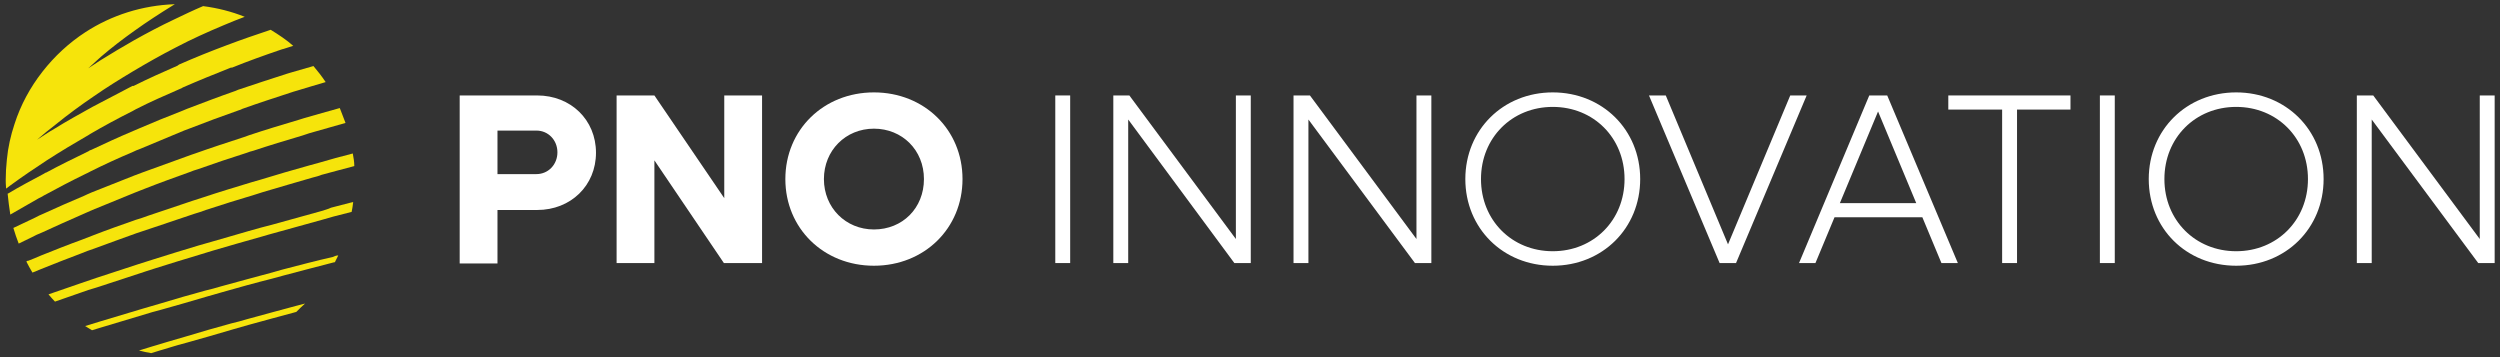 <?xml version="1.0" encoding="UTF-8"?>
<svg id="Livello_1" xmlns="http://www.w3.org/2000/svg" version="1.1" viewBox="0 0 654.8 93.5">
  <rect x="0" y="0" width="654.8" height="93.5" fill="#333333" stroke="none"/>
  <!-- Generator: Adobe Illustrator 29.0.1, SVG Export Plug-In . SVG Version: 2.1.0 Build 192)  -->
  <defs>
    <style>
      .st0 {
        fill: #fff;
      }

      .st1 {
        fill: #f6e40b;
      }
    </style>
  </defs>
  <g>
    <path class="st1" d="M12.1,42.1h0c3.7-2.4,7.4-4.6,11.2-6.8l.3-.2c3.6-2.1,7.3-4.1,11.1-6,.3-.2.6-.3.9-.5,3.7-1.9,7.6-3.6,11.5-5.3.3-.1.5-.2.8-.4,4.1-1.8,8.3-3.5,12.6-5.2h.3c4.2-1.7,8.4-3.2,12.8-4.7.2-.1.4-.1.7-.2.8-.3,1.7-.5,2.5-.8-1.8-1.6-3.8-2.9-5.9-4.2-3.9,1.3-7.7,2.6-11.4,4-4.3,1.6-8.5,3.3-12.6,5.1l-.4.3c-3.9,1.7-7.7,3.4-11.5,5.3h-.3c-3.6,1.9-7.1,3.7-10.5,5.5-3.4,1.9-6.7,3.7-9.9,5.7-1.6.9-3,1.9-4.6,2.9,1.6-1.4,3.2-2.7,4.9-4,3.2-2.6,6.6-5.1,10-7.4,3.3-2.3,6.7-4.4,10.2-6.5,3.7-2.2,7.4-4.3,11.3-6.3,4-2.1,8.2-4,12.5-5.8,1.8-.8,3.7-1.5,5.5-2.2-3.5-1.4-7.1-2.3-10.9-2.8-2.6,1.1-5.1,2.3-7.6,3.5-3.6,1.7-7,3.5-10.4,5.4-3,1.7-6,3.5-8.9,5.3-1.1.7-2.1,1.4-3.2,2.1,1.1-1,2.2-2,3.3-3,2.8-2.4,5.8-4.7,8.9-6.9,3.2-2.3,6.6-4.5,10-6.6.2-.1.3-.2.5-.3-8.6.3-16.6,2.9-23.4,7.3-4.3,2.8-8.1,6.3-11.3,10.4-3.2,4.1-5.7,8.7-7.3,13.7-1,3-1.7,6.1-2,9.3-.2,1.9-.3,3.6-.3,5.3s.1,1.5.1,2.3c.4-.3.8-.6,1.2-.9,3-2.2,6.1-4.3,9.3-6.4Z"/>
    <path class="st1" d="M11.5,51.2c3.5-1.9,7.1-3.8,10.8-5.6.5-.2,1-.5,1.4-.7,3.6-1.8,7.3-3.5,11.1-5.1.6-.3,1.3-.6,1.9-.8,3.8-1.6,7.6-3.2,11.5-4.8.5-.2,1.1-.4,1.6-.6,4.1-1.6,8.4-3.2,12.7-4.7.3-.1.7-.2,1-.4,4.2-1.5,8.5-2.9,12.8-4.3.4-.1.8-.3,1.3-.4,2.5-.8,5.1-1.5,7.7-2.3-1-1.5-2.1-2.9-3.2-4.2-2,.6-3.9,1.1-5.9,1.7-.3.1-.7.2-1,.3-4.4,1.4-8.6,2.8-12.8,4.2-.2.1-.5.2-.7.3-4.3,1.5-8.5,3.1-12.7,4.7-.4.2-.8.3-1.2.5-3.9,1.5-7.8,3.1-11.5,4.7-.5.2-1,.4-1.4.6-3.8,1.6-7.5,3.3-11.1,5-.3,0-.5.3-.8.4-3.7,1.8-7.4,3.6-10.9,5.5-.2,0-.4.2-.6.3-3.2,1.7-6.4,3.4-9.4,5.2h-.1c.2,1.9.4,3.7.7,5.5,2.5-1.4,5-2.9,7.5-4.3.3-.1.8-.4,1.3-.7Z"/>
    <path class="st1" d="M11,60.9c3.5-1.6,7-3.2,10.7-4.8.8-.4,1.7-.7,2.5-1.1,3.6-1.5,7.3-3,11-4.5.9-.4,1.9-.7,2.8-1.1,3.8-1.5,7.7-2.9,11.6-4.3.8-.3,1.5-.6,2.3-.8,4.2-1.5,8.4-2.9,12.8-4.3.5-.2,1.1-.4,1.6-.5,4.2-1.4,8.5-2.7,12.9-4,.6-.2,1.2-.4,1.8-.6,3.1-.9,6.3-1.8,9.5-2.7-.5-1.3-1-2.6-1.5-3.9-3.1.9-6.2,1.7-9.2,2.6-.5.2-1.1.3-1.6.5-4.4,1.3-8.7,2.6-12.9,4-.5.2-.9.3-1.4.5-4.3,1.4-8.6,2.8-12.8,4.3-.7.2-1.4.5-2,.7-3.9,1.4-7.8,2.8-11.6,4.2-.8.3-1.6.6-2.4.9-3.7,1.5-7.4,2.9-11.1,4.4-.7.3-1.4.6-2,.9-3.6,1.5-7.2,3.1-10.7,4.7-.7.3-1.4.6-2.1,1-1.9.9-3.8,1.8-5.7,2.7.4,1.4.9,2.8,1.4,4.1,1.2-.6,2.3-1.1,3.5-1.7.7-.4,1.6-.8,2.6-1.2Z"/>
    <path class="st1" d="M24.7,65.1c3.6-1.3,7.3-2.7,11-4,1.2-.4,2.4-.8,3.6-1.2,3.8-1.3,7.7-2.6,11.6-3.9,1-.3,2-.6,3-1,4.2-1.4,8.5-2.7,12.8-4,.7-.2,1.5-.5,2.2-.7,4.3-1.3,8.6-2.5,13-3.8.8-.2,1.6-.4,2.3-.7,2.8-.8,5.7-1.5,8.6-2.3,0-1.1-.2-2.2-.4-3.3-3.1.8-6.1,1.6-9.1,2.5-.7.2-1.5.4-2.2.6-4.4,1.2-8.7,2.5-13,3.8-.7.2-1.4.4-2.1.6-4.3,1.3-8.6,2.6-12.8,4-.9.3-1.9.6-2.8.9-3.9,1.3-7.8,2.6-11.6,3.9-1.1.4-2.2.8-3.3,1.1-3.7,1.3-7.4,2.6-11,4-1,.4-2.1.8-3.1,1.2-3.6,1.3-7.1,2.7-10.6,4.1-1.2.5-2.3,1-3.4,1.4-.2,0-.3,0-.5.2.5,1,1,1.9,1.6,2.9.7-.3,1.5-.6,2.2-.9,3.5-1.4,7-2.8,10.5-4.1,1.2-.5,2.3-.9,3.5-1.3Z"/>
    <path class="st1" d="M84.1,55.3c-4.4,1.2-8.7,2.4-13,3.6-.9.2-1.8.5-2.7.7-4.4,1.2-8.6,2.5-12.9,3.7-1.2.3-2.3.7-3.5,1-4,1.2-7.9,2.4-11.7,3.6-1.4.4-2.7.9-4.1,1.3-3.7,1.2-7.4,2.4-11,3.6-1.4.5-2.7.9-4.1,1.4-2.8,1-5.6,1.9-8.4,2.9.6.7,1.1,1.3,1.7,1.9,2.2-.8,4.4-1.5,6.6-2.3,1.4-.5,2.8-1,4.3-1.4,3.6-1.2,7.3-2.4,11-3.6,1.4-.5,2.8-.9,4.3-1.4,3.8-1.2,7.7-2.4,11.7-3.6,1.2-.4,2.4-.7,3.6-1.1,4.2-1.2,8.5-2.5,12.9-3.7.9-.3,1.8-.5,2.8-.8,4.3-1.2,8.6-2.4,13-3.6.9-.3,1.9-.5,2.8-.8,1.5-.4,3.1-.8,4.7-1.2.2-.9.3-1.7.4-2.6-1.9.5-3.9,1-5.8,1.5-.8.4-1.7.6-2.6.9Z"/>
    <path class="st1" d="M74,70.6c-1.1.3-2.1.6-3.2.9-4.4,1.2-8.6,2.3-12.9,3.5-1.4.4-2.7.8-4.1,1.1-4,1.1-7.9,2.2-11.8,3.4-1.6.5-3.2.9-4.8,1.4-3.7,1.1-7.4,2.2-11,3.3-1.3.4-2.6.8-3.9,1.2.6.4,1.2.7,1.8,1.1.8-.2,1.5-.5,2.3-.7,3.6-1.1,7.3-2.2,11-3.3,1.6-.5,3.3-1,4.9-1.4,3.9-1.1,7.8-2.2,11.8-3.4,1.4-.4,2.8-.8,4.2-1.2,4.2-1.2,8.5-2.4,12.9-3.5,1.1-.3,2.2-.6,3.3-.9,4.3-1.1,8.6-2.3,13-3.4h.2c.3-.6.6-1.2.9-1.8-.5,0-1,.2-1.4.4-4.5,1-8.9,2.2-13.2,3.3Z"/>
    <path class="st1" d="M79.9,79.5c-.8.2-1.6.4-2.3.6-4.4,1.2-8.6,2.3-12.9,3.5-1.4.4-2.7.8-4.1,1.1-4,1.1-7.9,2.2-11.8,3.4-1.6.5-3.2.9-4.8,1.4-2.6.8-5.1,1.5-7.6,2.3,1.1.3,2.1.5,3.2.7,1.5-.5,3-.9,4.6-1.4s3.3-1,4.9-1.4c3.9-1.1,7.8-2.2,11.8-3.4,1.4-.4,2.8-.8,4.2-1.2,4.1-1.1,8.3-2.3,12.5-3.4.7-.7,1.5-1.5,2.3-2.2Z"/>
  </g>
  <g>
    <path class="st0" d="M120.4,25h20.3c8.8,0,15.4,6.4,15.4,15s-6.6,15-15.4,15h-10.4v14h-9.9V25ZM130.3,34.3v11.3h10.2c3.1,0,5.5-2.5,5.5-5.7s-2.4-5.7-5.5-5.7h-10.2Z"/>
    <path class="st0" d="M161.5,25h9.9l18.3,26.9v-26.9h9.9v43.9h-10l-18.2-26.9v26.9h-9.9V25Z"/>
    <path class="st0" d="M205.7,46.9c0-12.9,10-22.7,23.2-22.7s23.2,9.8,23.2,22.7-10,22.7-23.2,22.7-23.2-9.8-23.2-22.7ZM242,46.9c0-7.6-5.7-13.2-13.1-13.2s-13.1,5.7-13.1,13.2,5.7,13.2,13.1,13.2c7.5,0,13.1-5.6,13.1-13.2Z"/>
    <path class="st0" d="M276.4,25h3.9v43.9h-3.9V25Z"/>
    <path class="st0" d="M291.6,25h4.2l27.9,37.6V25h3.9v43.9h-4.3l-27.8-37.6v37.6h-3.9V25h0Z"/>
    <path class="st0" d="M338.9,25h4.2l27.9,37.6V25h3.9v43.9h-4.3l-27.9-37.6v37.6h-3.9V25h0Z"/>
    <path class="st0" d="M383.8,46.9c0-12.9,9.9-22.7,22.9-22.7s22.9,9.8,22.9,22.7-9.9,22.7-22.9,22.7c-13,0-22.9-9.8-22.9-22.7ZM425.5,46.9c0-10.8-8.1-18.9-18.8-18.9s-18.8,8.1-18.8,18.9,8.1,18.9,18.8,18.9,18.8-8.1,18.8-18.9Z"/>
    <path class="st0" d="M431.9,25h4.4l16.3,39,16.3-39h4.3l-18.5,43.9h-4.3l-18.5-43.9Z"/>
    <path class="st0" d="M489.6,25h4.7l18.5,43.9h-4.3l-5-12h-23l-5,12h-4.3l18.4-43.9ZM501.9,53.2l-10-24-10,24h20Z"/>
    <path class="st0" d="M524.3,28.7h-14v-3.7h32v3.7h-14v40.2h-3.9V28.7h0Z"/>
    <path class="st0" d="M550,25h3.9v43.9h-3.9V25Z"/>
    <path class="st0" d="M562.8,46.9c0-12.9,9.9-22.7,22.9-22.7s22.9,9.8,22.9,22.7-9.9,22.7-22.9,22.7c-13.1,0-22.9-9.8-22.9-22.7ZM604.5,46.9c0-10.8-8.1-18.9-18.8-18.9s-18.8,8.1-18.8,18.9,8.1,18.9,18.8,18.9,18.8-8.1,18.8-18.9Z"/>
    <path class="st0" d="M617.4,25h4.2l27.9,37.6V25h3.9v43.9h-4.3l-27.9-37.6v37.6h-3.9V25h0Z"/>
  </g>
</svg>